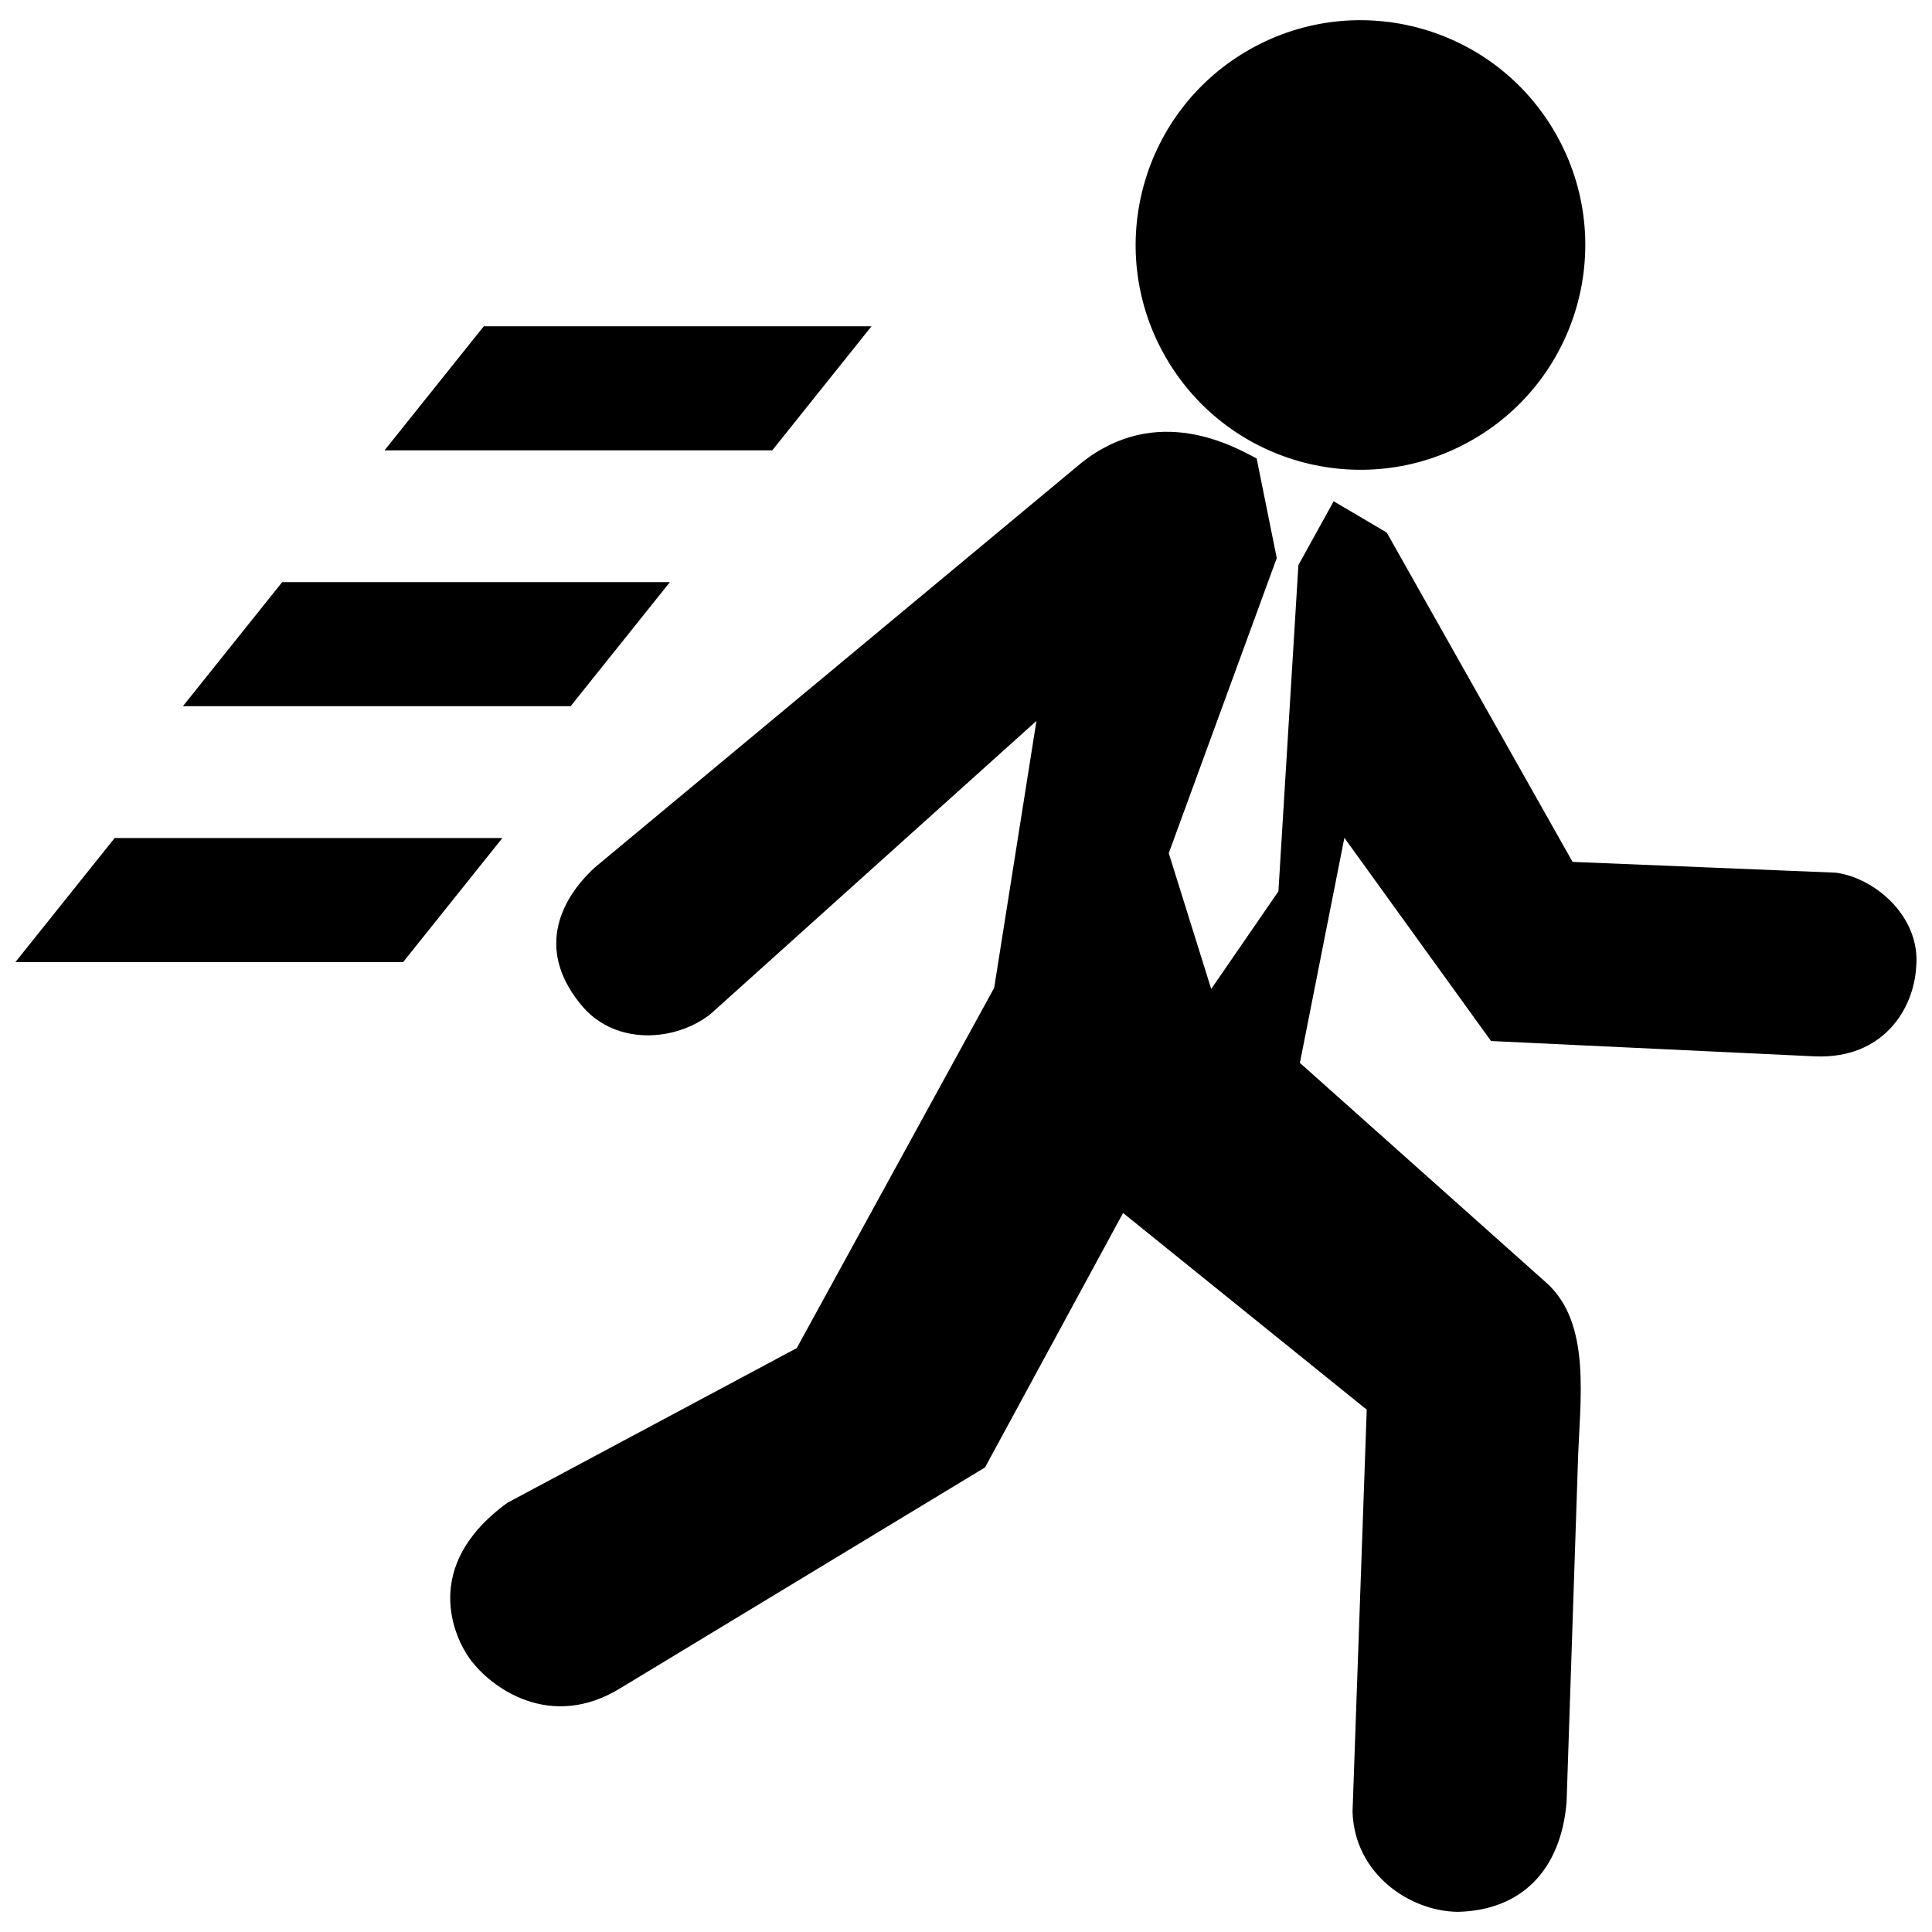 <?xml version="1.0" encoding="UTF-8"?>
<!-- The Best Svg Icon site in the world: iconSvg.co, Visit us! https://iconsvg.co -->
<svg width="800px" height="800px" version="1.1" viewBox="144 144 512 512" xmlns="http://www.w3.org/2000/svg">
 <defs>
  <clipPath id="a">
   <path d="m148.09 149h503.81v502h-503.81z"/>
  </clipPath>
 </defs>
 <g clip-path="url(#a)">
  <path d="m348.66 263.34h-102.75l26.305-32.879h102.75zm185.02-2.469c28.691-16.09 38.91-52.391 22.812-81.082-16.09-28.695-52.402-38.91-81.098-22.809-28.691 16.098-38.914 52.406-22.809 81.098 16.094 28.684 52.402 38.891 81.094 22.793zm-359.29 105.21-26.305 32.879h102.75l26.305-32.879zm147.14-67.812h-102.75l-26.305 32.879h102.75zm309.06 77.004-69.844-2.863-49.246-87.27c-3.332-1.965-8.363-4.973-14.07-8.293l-9.34 16.906-5.297 86.469-17.809 25.867-11.254-35.988 28.625-78.207-5.332-26.41c-5.879-3.066-26.262-14.863-46.445 1.184l-128.97 107.24c-9.645 8.914-15.695 22.504-2.957 37.145 8.863 9.926 24.184 8.988 33.543 1.773l86.473-77.777-11.195 70.727-52.328 95.488-76.656 40.977c-23.234 16.867-13.875 35.938-10.078 41.223 5.688 7.949 21.582 19.34 40.129 7.844l96.504-58.426 36.582-67.426 64.574 52.121-3.762 106.55c0.484 16.43 15.141 26.43 27.961 26.531 16.707-0.414 27.227-10.941 28.762-29.043l2.984-89.477c0.453-16.863 3.891-37.574-8.594-48.418l-65.066-58.047 11.789-59.637 38.867 53.844 85.98 4.074c17.996 0.664 26.027-12.582 26.676-23.594 1.312-13.168-10.648-23.625-21.207-25.086z"/>
 </g>
</svg>